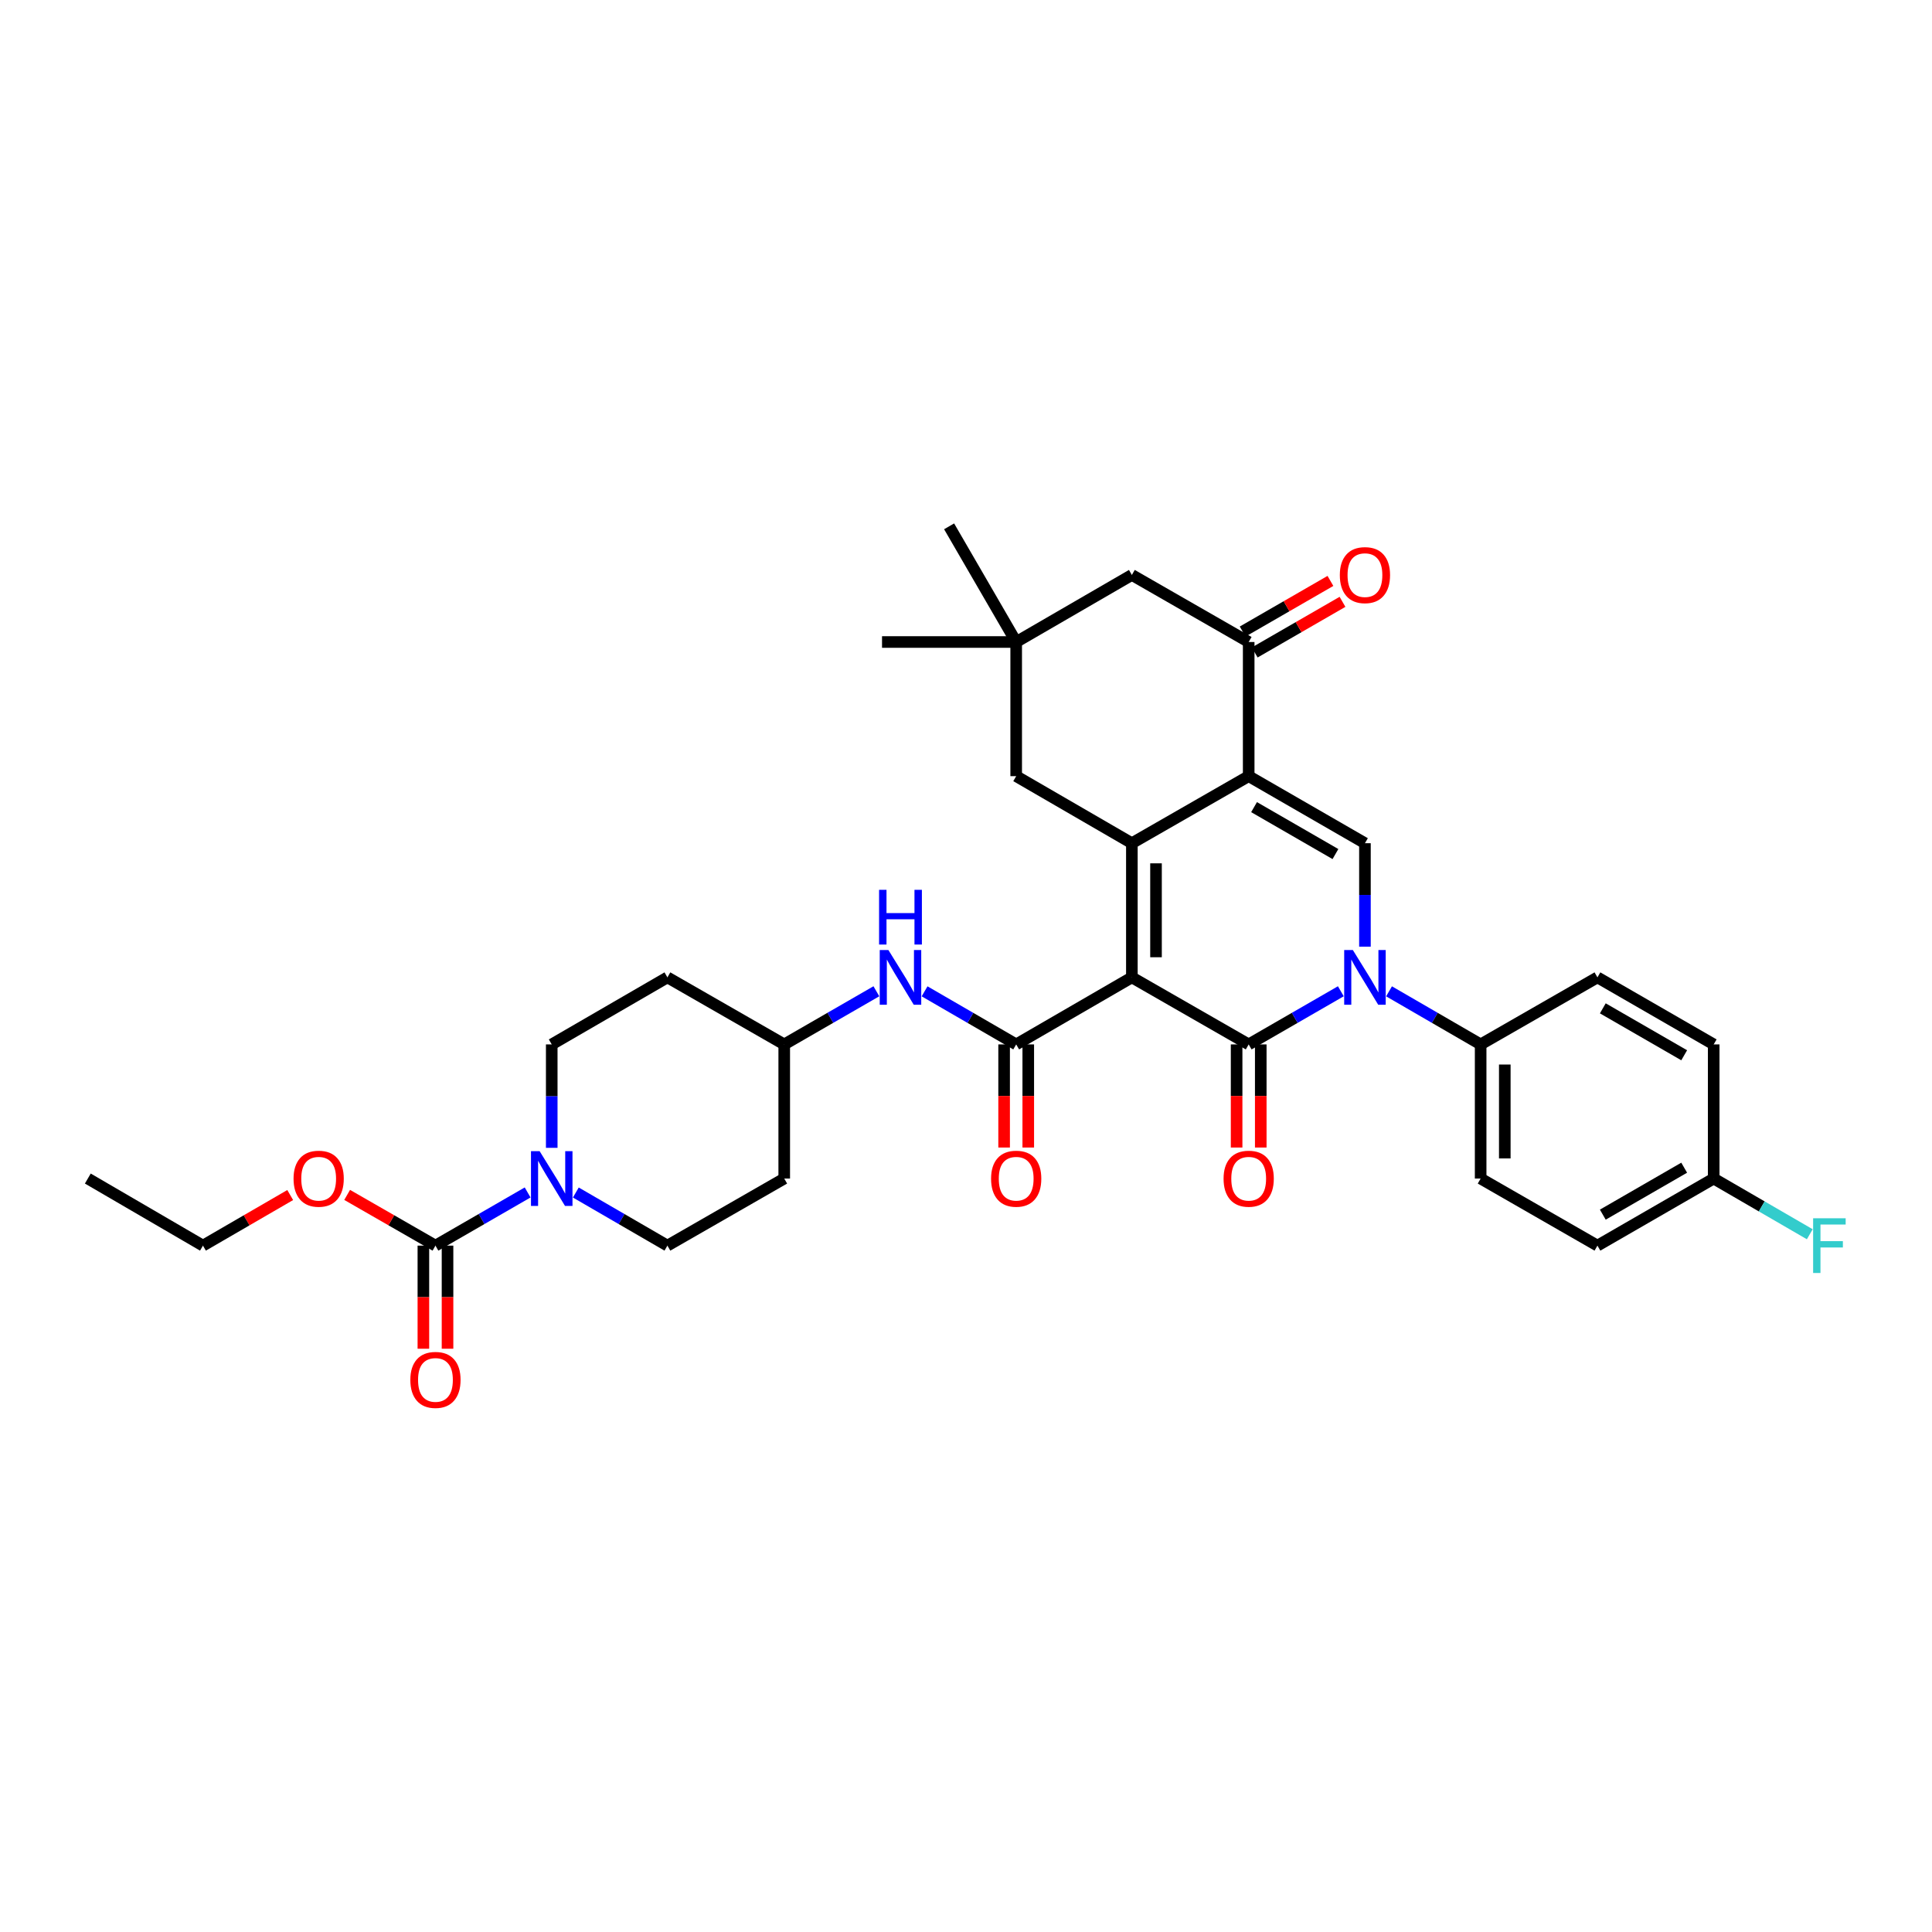 <?xml version='1.0' encoding='iso-8859-1'?>
<svg version='1.1' baseProfile='full'
              xmlns='http://www.w3.org/2000/svg'
                      xmlns:rdkit='http://www.rdkit.org/xml'
                      xmlns:xlink='http://www.w3.org/1999/xlink'
                  xml:space='preserve'
width='1000px' height='1000px' viewBox='0 0 1000 1000'>
<!-- END OF HEADER -->
<rect style='opacity:1.0;fill:#FFFFFF;stroke:none' width='1000' height='1000' x='0' y='0'> </rect>
<path class='bond-0' d='M 585.853,505.886 L 646.318,540.586' style='fill:none;fill-rule:evenodd;stroke:#000000;stroke-width:6px;stroke-linecap:butt;stroke-linejoin:miter;stroke-opacity:1' />
<path class='bond-1' d='M 585.853,505.886 L 585.853,436.444' style='fill:none;fill-rule:evenodd;stroke:#000000;stroke-width:6px;stroke-linecap:butt;stroke-linejoin:miter;stroke-opacity:1' />
<path class='bond-1' d='M 598.35,495.469 L 598.35,446.86' style='fill:none;fill-rule:evenodd;stroke:#000000;stroke-width:6px;stroke-linecap:butt;stroke-linejoin:miter;stroke-opacity:1' />
<path class='bond-4' d='M 585.853,505.886 L 525.978,540.586' style='fill:none;fill-rule:evenodd;stroke:#000000;stroke-width:6px;stroke-linecap:butt;stroke-linejoin:miter;stroke-opacity:1' />
<path class='bond-3' d='M 646.318,540.586 L 670.166,526.833' style='fill:none;fill-rule:evenodd;stroke:#000000;stroke-width:6px;stroke-linecap:butt;stroke-linejoin:miter;stroke-opacity:1' />
<path class='bond-3' d='M 670.166,526.833 L 694.014,513.08' style='fill:none;fill-rule:evenodd;stroke:#0000FF;stroke-width:6px;stroke-linecap:butt;stroke-linejoin:miter;stroke-opacity:1' />
<path class='bond-13' d='M 640.069,540.586 L 640.069,567.272' style='fill:none;fill-rule:evenodd;stroke:#000000;stroke-width:6px;stroke-linecap:butt;stroke-linejoin:miter;stroke-opacity:1' />
<path class='bond-13' d='M 640.069,567.272 L 640.069,593.958' style='fill:none;fill-rule:evenodd;stroke:#FF0000;stroke-width:6px;stroke-linecap:butt;stroke-linejoin:miter;stroke-opacity:1' />
<path class='bond-13' d='M 652.566,540.586 L 652.566,567.272' style='fill:none;fill-rule:evenodd;stroke:#000000;stroke-width:6px;stroke-linecap:butt;stroke-linejoin:miter;stroke-opacity:1' />
<path class='bond-13' d='M 652.566,567.272 L 652.566,593.958' style='fill:none;fill-rule:evenodd;stroke:#FF0000;stroke-width:6px;stroke-linecap:butt;stroke-linejoin:miter;stroke-opacity:1' />
<path class='bond-2' d='M 585.853,436.444 L 646.318,401.737' style='fill:none;fill-rule:evenodd;stroke:#000000;stroke-width:6px;stroke-linecap:butt;stroke-linejoin:miter;stroke-opacity:1' />
<path class='bond-10' d='M 585.853,436.444 L 525.978,401.737' style='fill:none;fill-rule:evenodd;stroke:#000000;stroke-width:6px;stroke-linecap:butt;stroke-linejoin:miter;stroke-opacity:1' />
<path class='bond-5' d='M 646.318,401.737 L 706.491,436.444' style='fill:none;fill-rule:evenodd;stroke:#000000;stroke-width:6px;stroke-linecap:butt;stroke-linejoin:miter;stroke-opacity:1' />
<path class='bond-5' d='M 649.1,417.768 L 691.221,442.063' style='fill:none;fill-rule:evenodd;stroke:#000000;stroke-width:6px;stroke-linecap:butt;stroke-linejoin:miter;stroke-opacity:1' />
<path class='bond-6' d='M 646.318,401.737 L 646.318,332.302' style='fill:none;fill-rule:evenodd;stroke:#000000;stroke-width:6px;stroke-linecap:butt;stroke-linejoin:miter;stroke-opacity:1' />
<path class='bond-11' d='M 718.961,513.111 L 742.67,526.848' style='fill:none;fill-rule:evenodd;stroke:#0000FF;stroke-width:6px;stroke-linecap:butt;stroke-linejoin:miter;stroke-opacity:1' />
<path class='bond-11' d='M 742.67,526.848 L 766.379,540.586' style='fill:none;fill-rule:evenodd;stroke:#000000;stroke-width:6px;stroke-linecap:butt;stroke-linejoin:miter;stroke-opacity:1' />
<path class='bond-34' d='M 706.491,489.99 L 706.491,463.217' style='fill:none;fill-rule:evenodd;stroke:#0000FF;stroke-width:6px;stroke-linecap:butt;stroke-linejoin:miter;stroke-opacity:1' />
<path class='bond-34' d='M 706.491,463.217 L 706.491,436.444' style='fill:none;fill-rule:evenodd;stroke:#000000;stroke-width:6px;stroke-linecap:butt;stroke-linejoin:miter;stroke-opacity:1' />
<path class='bond-9' d='M 525.978,540.586 L 502.269,526.848' style='fill:none;fill-rule:evenodd;stroke:#000000;stroke-width:6px;stroke-linecap:butt;stroke-linejoin:miter;stroke-opacity:1' />
<path class='bond-9' d='M 502.269,526.848 L 478.56,513.111' style='fill:none;fill-rule:evenodd;stroke:#0000FF;stroke-width:6px;stroke-linecap:butt;stroke-linejoin:miter;stroke-opacity:1' />
<path class='bond-15' d='M 519.73,540.586 L 519.73,567.272' style='fill:none;fill-rule:evenodd;stroke:#000000;stroke-width:6px;stroke-linecap:butt;stroke-linejoin:miter;stroke-opacity:1' />
<path class='bond-15' d='M 519.73,567.272 L 519.73,593.958' style='fill:none;fill-rule:evenodd;stroke:#FF0000;stroke-width:6px;stroke-linecap:butt;stroke-linejoin:miter;stroke-opacity:1' />
<path class='bond-15' d='M 532.227,540.586 L 532.227,567.272' style='fill:none;fill-rule:evenodd;stroke:#000000;stroke-width:6px;stroke-linecap:butt;stroke-linejoin:miter;stroke-opacity:1' />
<path class='bond-15' d='M 532.227,567.272 L 532.227,593.958' style='fill:none;fill-rule:evenodd;stroke:#FF0000;stroke-width:6px;stroke-linecap:butt;stroke-linejoin:miter;stroke-opacity:1' />
<path class='bond-19' d='M 649.44,337.715 L 672.158,324.611' style='fill:none;fill-rule:evenodd;stroke:#000000;stroke-width:6px;stroke-linecap:butt;stroke-linejoin:miter;stroke-opacity:1' />
<path class='bond-19' d='M 672.158,324.611 L 694.876,311.508' style='fill:none;fill-rule:evenodd;stroke:#FF0000;stroke-width:6px;stroke-linecap:butt;stroke-linejoin:miter;stroke-opacity:1' />
<path class='bond-19' d='M 643.196,326.889 L 665.914,313.786' style='fill:none;fill-rule:evenodd;stroke:#000000;stroke-width:6px;stroke-linecap:butt;stroke-linejoin:miter;stroke-opacity:1' />
<path class='bond-19' d='M 665.914,313.786 L 688.632,300.682' style='fill:none;fill-rule:evenodd;stroke:#FF0000;stroke-width:6px;stroke-linecap:butt;stroke-linejoin:miter;stroke-opacity:1' />
<path class='bond-35' d='M 646.318,332.302 L 585.853,297.595' style='fill:none;fill-rule:evenodd;stroke:#000000;stroke-width:6px;stroke-linecap:butt;stroke-linejoin:miter;stroke-opacity:1' />
<path class='bond-7' d='M 285.578,594.118 L 285.578,567.352' style='fill:none;fill-rule:evenodd;stroke:#0000FF;stroke-width:6px;stroke-linecap:butt;stroke-linejoin:miter;stroke-opacity:1' />
<path class='bond-7' d='M 285.578,567.352 L 285.578,540.586' style='fill:none;fill-rule:evenodd;stroke:#000000;stroke-width:6px;stroke-linecap:butt;stroke-linejoin:miter;stroke-opacity:1' />
<path class='bond-8' d='M 273.1,617.211 L 249.246,630.973' style='fill:none;fill-rule:evenodd;stroke:#0000FF;stroke-width:6px;stroke-linecap:butt;stroke-linejoin:miter;stroke-opacity:1' />
<path class='bond-8' d='M 249.246,630.973 L 225.391,644.734' style='fill:none;fill-rule:evenodd;stroke:#000000;stroke-width:6px;stroke-linecap:butt;stroke-linejoin:miter;stroke-opacity:1' />
<path class='bond-36' d='M 298.048,617.245 L 321.75,630.99' style='fill:none;fill-rule:evenodd;stroke:#0000FF;stroke-width:6px;stroke-linecap:butt;stroke-linejoin:miter;stroke-opacity:1' />
<path class='bond-36' d='M 321.75,630.99 L 345.452,644.734' style='fill:none;fill-rule:evenodd;stroke:#000000;stroke-width:6px;stroke-linecap:butt;stroke-linejoin:miter;stroke-opacity:1' />
<path class='bond-18' d='M 219.142,644.734 L 219.142,671.417' style='fill:none;fill-rule:evenodd;stroke:#000000;stroke-width:6px;stroke-linecap:butt;stroke-linejoin:miter;stroke-opacity:1' />
<path class='bond-18' d='M 219.142,671.417 L 219.142,698.1' style='fill:none;fill-rule:evenodd;stroke:#FF0000;stroke-width:6px;stroke-linecap:butt;stroke-linejoin:miter;stroke-opacity:1' />
<path class='bond-18' d='M 231.639,644.734 L 231.639,671.417' style='fill:none;fill-rule:evenodd;stroke:#000000;stroke-width:6px;stroke-linecap:butt;stroke-linejoin:miter;stroke-opacity:1' />
<path class='bond-18' d='M 231.639,671.417 L 231.639,698.1' style='fill:none;fill-rule:evenodd;stroke:#FF0000;stroke-width:6px;stroke-linecap:butt;stroke-linejoin:miter;stroke-opacity:1' />
<path class='bond-25' d='M 225.391,644.734 L 202.537,631.608' style='fill:none;fill-rule:evenodd;stroke:#000000;stroke-width:6px;stroke-linecap:butt;stroke-linejoin:miter;stroke-opacity:1' />
<path class='bond-25' d='M 202.537,631.608 L 179.683,618.481' style='fill:none;fill-rule:evenodd;stroke:#FF0000;stroke-width:6px;stroke-linecap:butt;stroke-linejoin:miter;stroke-opacity:1' />
<path class='bond-20' d='M 453.613,513.08 L 429.765,526.833' style='fill:none;fill-rule:evenodd;stroke:#0000FF;stroke-width:6px;stroke-linecap:butt;stroke-linejoin:miter;stroke-opacity:1' />
<path class='bond-20' d='M 429.765,526.833 L 405.917,540.586' style='fill:none;fill-rule:evenodd;stroke:#000000;stroke-width:6px;stroke-linecap:butt;stroke-linejoin:miter;stroke-opacity:1' />
<path class='bond-12' d='M 525.978,401.737 L 525.978,332.302' style='fill:none;fill-rule:evenodd;stroke:#000000;stroke-width:6px;stroke-linecap:butt;stroke-linejoin:miter;stroke-opacity:1' />
<path class='bond-23' d='M 766.379,540.586 L 766.379,610.013' style='fill:none;fill-rule:evenodd;stroke:#000000;stroke-width:6px;stroke-linecap:butt;stroke-linejoin:miter;stroke-opacity:1' />
<path class='bond-23' d='M 778.876,551 L 778.876,599.599' style='fill:none;fill-rule:evenodd;stroke:#000000;stroke-width:6px;stroke-linecap:butt;stroke-linejoin:miter;stroke-opacity:1' />
<path class='bond-24' d='M 766.379,540.586 L 826.83,505.886' style='fill:none;fill-rule:evenodd;stroke:#000000;stroke-width:6px;stroke-linecap:butt;stroke-linejoin:miter;stroke-opacity:1' />
<path class='bond-14' d='M 525.978,332.302 L 585.853,297.595' style='fill:none;fill-rule:evenodd;stroke:#000000;stroke-width:6px;stroke-linecap:butt;stroke-linejoin:miter;stroke-opacity:1' />
<path class='bond-30' d='M 525.978,332.302 L 456.537,332.302' style='fill:none;fill-rule:evenodd;stroke:#000000;stroke-width:6px;stroke-linecap:butt;stroke-linejoin:miter;stroke-opacity:1' />
<path class='bond-31' d='M 525.978,332.302 L 491.258,272.428' style='fill:none;fill-rule:evenodd;stroke:#000000;stroke-width:6px;stroke-linecap:butt;stroke-linejoin:miter;stroke-opacity:1' />
<path class='bond-16' d='M 345.452,644.734 L 405.917,610.013' style='fill:none;fill-rule:evenodd;stroke:#000000;stroke-width:6px;stroke-linecap:butt;stroke-linejoin:miter;stroke-opacity:1' />
<path class='bond-17' d='M 285.578,540.586 L 345.452,505.886' style='fill:none;fill-rule:evenodd;stroke:#000000;stroke-width:6px;stroke-linecap:butt;stroke-linejoin:miter;stroke-opacity:1' />
<path class='bond-21' d='M 405.917,540.586 L 405.917,610.013' style='fill:none;fill-rule:evenodd;stroke:#000000;stroke-width:6px;stroke-linecap:butt;stroke-linejoin:miter;stroke-opacity:1' />
<path class='bond-22' d='M 405.917,540.586 L 345.452,505.886' style='fill:none;fill-rule:evenodd;stroke:#000000;stroke-width:6px;stroke-linecap:butt;stroke-linejoin:miter;stroke-opacity:1' />
<path class='bond-27' d='M 766.379,610.013 L 826.83,644.734' style='fill:none;fill-rule:evenodd;stroke:#000000;stroke-width:6px;stroke-linecap:butt;stroke-linejoin:miter;stroke-opacity:1' />
<path class='bond-28' d='M 826.83,505.886 L 887.003,540.586' style='fill:none;fill-rule:evenodd;stroke:#000000;stroke-width:6px;stroke-linecap:butt;stroke-linejoin:miter;stroke-opacity:1' />
<path class='bond-28' d='M 829.613,521.917 L 871.734,546.207' style='fill:none;fill-rule:evenodd;stroke:#000000;stroke-width:6px;stroke-linecap:butt;stroke-linejoin:miter;stroke-opacity:1' />
<path class='bond-32' d='M 150.209,618.554 L 127.63,631.644' style='fill:none;fill-rule:evenodd;stroke:#FF0000;stroke-width:6px;stroke-linecap:butt;stroke-linejoin:miter;stroke-opacity:1' />
<path class='bond-32' d='M 127.63,631.644 L 105.051,644.734' style='fill:none;fill-rule:evenodd;stroke:#000000;stroke-width:6px;stroke-linecap:butt;stroke-linejoin:miter;stroke-opacity:1' />
<path class='bond-26' d='M 887.003,610.013 L 887.003,540.586' style='fill:none;fill-rule:evenodd;stroke:#000000;stroke-width:6px;stroke-linecap:butt;stroke-linejoin:miter;stroke-opacity:1' />
<path class='bond-29' d='M 887.003,610.013 L 911.872,624.431' style='fill:none;fill-rule:evenodd;stroke:#000000;stroke-width:6px;stroke-linecap:butt;stroke-linejoin:miter;stroke-opacity:1' />
<path class='bond-29' d='M 911.872,624.431 L 936.741,638.849' style='fill:none;fill-rule:evenodd;stroke:#33CCCC;stroke-width:6px;stroke-linecap:butt;stroke-linejoin:miter;stroke-opacity:1' />
<path class='bond-37' d='M 887.003,610.013 L 826.83,644.734' style='fill:none;fill-rule:evenodd;stroke:#000000;stroke-width:6px;stroke-linecap:butt;stroke-linejoin:miter;stroke-opacity:1' />
<path class='bond-37' d='M 871.731,604.397 L 829.61,628.702' style='fill:none;fill-rule:evenodd;stroke:#000000;stroke-width:6px;stroke-linecap:butt;stroke-linejoin:miter;stroke-opacity:1' />
<path class='bond-33' d='M 105.051,644.734 L 45.455,610.013' style='fill:none;fill-rule:evenodd;stroke:#000000;stroke-width:6px;stroke-linecap:butt;stroke-linejoin:miter;stroke-opacity:1' />
<path  class='atom-4' d='M 700.231 491.726
L 709.511 506.726
Q 710.431 508.206, 711.911 510.886
Q 713.391 513.566, 713.471 513.726
L 713.471 491.726
L 717.231 491.726
L 717.231 520.046
L 713.351 520.046
L 703.391 503.646
Q 702.231 501.726, 700.991 499.526
Q 699.791 497.326, 699.431 496.646
L 699.431 520.046
L 695.751 520.046
L 695.751 491.726
L 700.231 491.726
' fill='#0000FF'/>
<path  class='atom-8' d='M 279.318 595.853
L 288.598 610.853
Q 289.518 612.333, 290.998 615.013
Q 292.478 617.693, 292.558 617.853
L 292.558 595.853
L 296.318 595.853
L 296.318 624.173
L 292.438 624.173
L 282.478 607.773
Q 281.318 605.853, 280.078 603.653
Q 278.878 601.453, 278.518 600.773
L 278.518 624.173
L 274.838 624.173
L 274.838 595.853
L 279.318 595.853
' fill='#0000FF'/>
<path  class='atom-10' d='M 459.83 491.726
L 469.11 506.726
Q 470.03 508.206, 471.51 510.886
Q 472.99 513.566, 473.07 513.726
L 473.07 491.726
L 476.83 491.726
L 476.83 520.046
L 472.95 520.046
L 462.99 503.646
Q 461.83 501.726, 460.59 499.526
Q 459.39 497.326, 459.03 496.646
L 459.03 520.046
L 455.35 520.046
L 455.35 491.726
L 459.83 491.726
' fill='#0000FF'/>
<path  class='atom-10' d='M 455.01 460.574
L 458.85 460.574
L 458.85 472.614
L 473.33 472.614
L 473.33 460.574
L 477.17 460.574
L 477.17 488.894
L 473.33 488.894
L 473.33 475.814
L 458.85 475.814
L 458.85 488.894
L 455.01 488.894
L 455.01 460.574
' fill='#0000FF'/>
<path  class='atom-14' d='M 633.318 610.093
Q 633.318 603.293, 636.678 599.493
Q 640.038 595.693, 646.318 595.693
Q 652.598 595.693, 655.958 599.493
Q 659.318 603.293, 659.318 610.093
Q 659.318 616.973, 655.918 620.893
Q 652.518 624.773, 646.318 624.773
Q 640.078 624.773, 636.678 620.893
Q 633.318 617.013, 633.318 610.093
M 646.318 621.573
Q 650.638 621.573, 652.958 618.693
Q 655.318 615.773, 655.318 610.093
Q 655.318 604.533, 652.958 601.733
Q 650.638 598.893, 646.318 598.893
Q 641.998 598.893, 639.638 601.693
Q 637.318 604.493, 637.318 610.093
Q 637.318 615.813, 639.638 618.693
Q 641.998 621.573, 646.318 621.573
' fill='#FF0000'/>
<path  class='atom-16' d='M 512.978 610.093
Q 512.978 603.293, 516.338 599.493
Q 519.698 595.693, 525.978 595.693
Q 532.258 595.693, 535.618 599.493
Q 538.978 603.293, 538.978 610.093
Q 538.978 616.973, 535.578 620.893
Q 532.178 624.773, 525.978 624.773
Q 519.738 624.773, 516.338 620.893
Q 512.978 617.013, 512.978 610.093
M 525.978 621.573
Q 530.298 621.573, 532.618 618.693
Q 534.978 615.773, 534.978 610.093
Q 534.978 604.533, 532.618 601.733
Q 530.298 598.893, 525.978 598.893
Q 521.658 598.893, 519.298 601.693
Q 516.978 604.493, 516.978 610.093
Q 516.978 615.813, 519.298 618.693
Q 521.658 621.573, 525.978 621.573
' fill='#FF0000'/>
<path  class='atom-19' d='M 212.391 714.235
Q 212.391 707.435, 215.751 703.635
Q 219.111 699.835, 225.391 699.835
Q 231.671 699.835, 235.031 703.635
Q 238.391 707.435, 238.391 714.235
Q 238.391 721.115, 234.991 725.035
Q 231.591 728.915, 225.391 728.915
Q 219.151 728.915, 215.751 725.035
Q 212.391 721.155, 212.391 714.235
M 225.391 725.715
Q 229.711 725.715, 232.031 722.835
Q 234.391 719.915, 234.391 714.235
Q 234.391 708.675, 232.031 705.875
Q 229.711 703.035, 225.391 703.035
Q 221.071 703.035, 218.711 705.835
Q 216.391 708.635, 216.391 714.235
Q 216.391 719.955, 218.711 722.835
Q 221.071 725.715, 225.391 725.715
' fill='#FF0000'/>
<path  class='atom-20' d='M 693.491 297.675
Q 693.491 290.875, 696.851 287.075
Q 700.211 283.275, 706.491 283.275
Q 712.771 283.275, 716.131 287.075
Q 719.491 290.875, 719.491 297.675
Q 719.491 304.555, 716.091 308.475
Q 712.691 312.355, 706.491 312.355
Q 700.251 312.355, 696.851 308.475
Q 693.491 304.595, 693.491 297.675
M 706.491 309.155
Q 710.811 309.155, 713.131 306.275
Q 715.491 303.355, 715.491 297.675
Q 715.491 292.115, 713.131 289.315
Q 710.811 286.475, 706.491 286.475
Q 702.171 286.475, 699.811 289.275
Q 697.491 292.075, 697.491 297.675
Q 697.491 303.395, 699.811 306.275
Q 702.171 309.155, 706.491 309.155
' fill='#FF0000'/>
<path  class='atom-26' d='M 151.94 610.093
Q 151.94 603.293, 155.3 599.493
Q 158.66 595.693, 164.94 595.693
Q 171.22 595.693, 174.58 599.493
Q 177.94 603.293, 177.94 610.093
Q 177.94 616.973, 174.54 620.893
Q 171.14 624.773, 164.94 624.773
Q 158.7 624.773, 155.3 620.893
Q 151.94 617.013, 151.94 610.093
M 164.94 621.573
Q 169.26 621.573, 171.58 618.693
Q 173.94 615.773, 173.94 610.093
Q 173.94 604.533, 171.58 601.733
Q 169.26 598.893, 164.94 598.893
Q 160.62 598.893, 158.26 601.693
Q 155.94 604.493, 155.94 610.093
Q 155.94 615.813, 158.26 618.693
Q 160.62 621.573, 164.94 621.573
' fill='#FF0000'/>
<path  class='atom-30' d='M 938.471 630.574
L 955.311 630.574
L 955.311 633.814
L 942.271 633.814
L 942.271 642.414
L 953.871 642.414
L 953.871 645.694
L 942.271 645.694
L 942.271 658.894
L 938.471 658.894
L 938.471 630.574
' fill='#33CCCC'/>
</svg>
